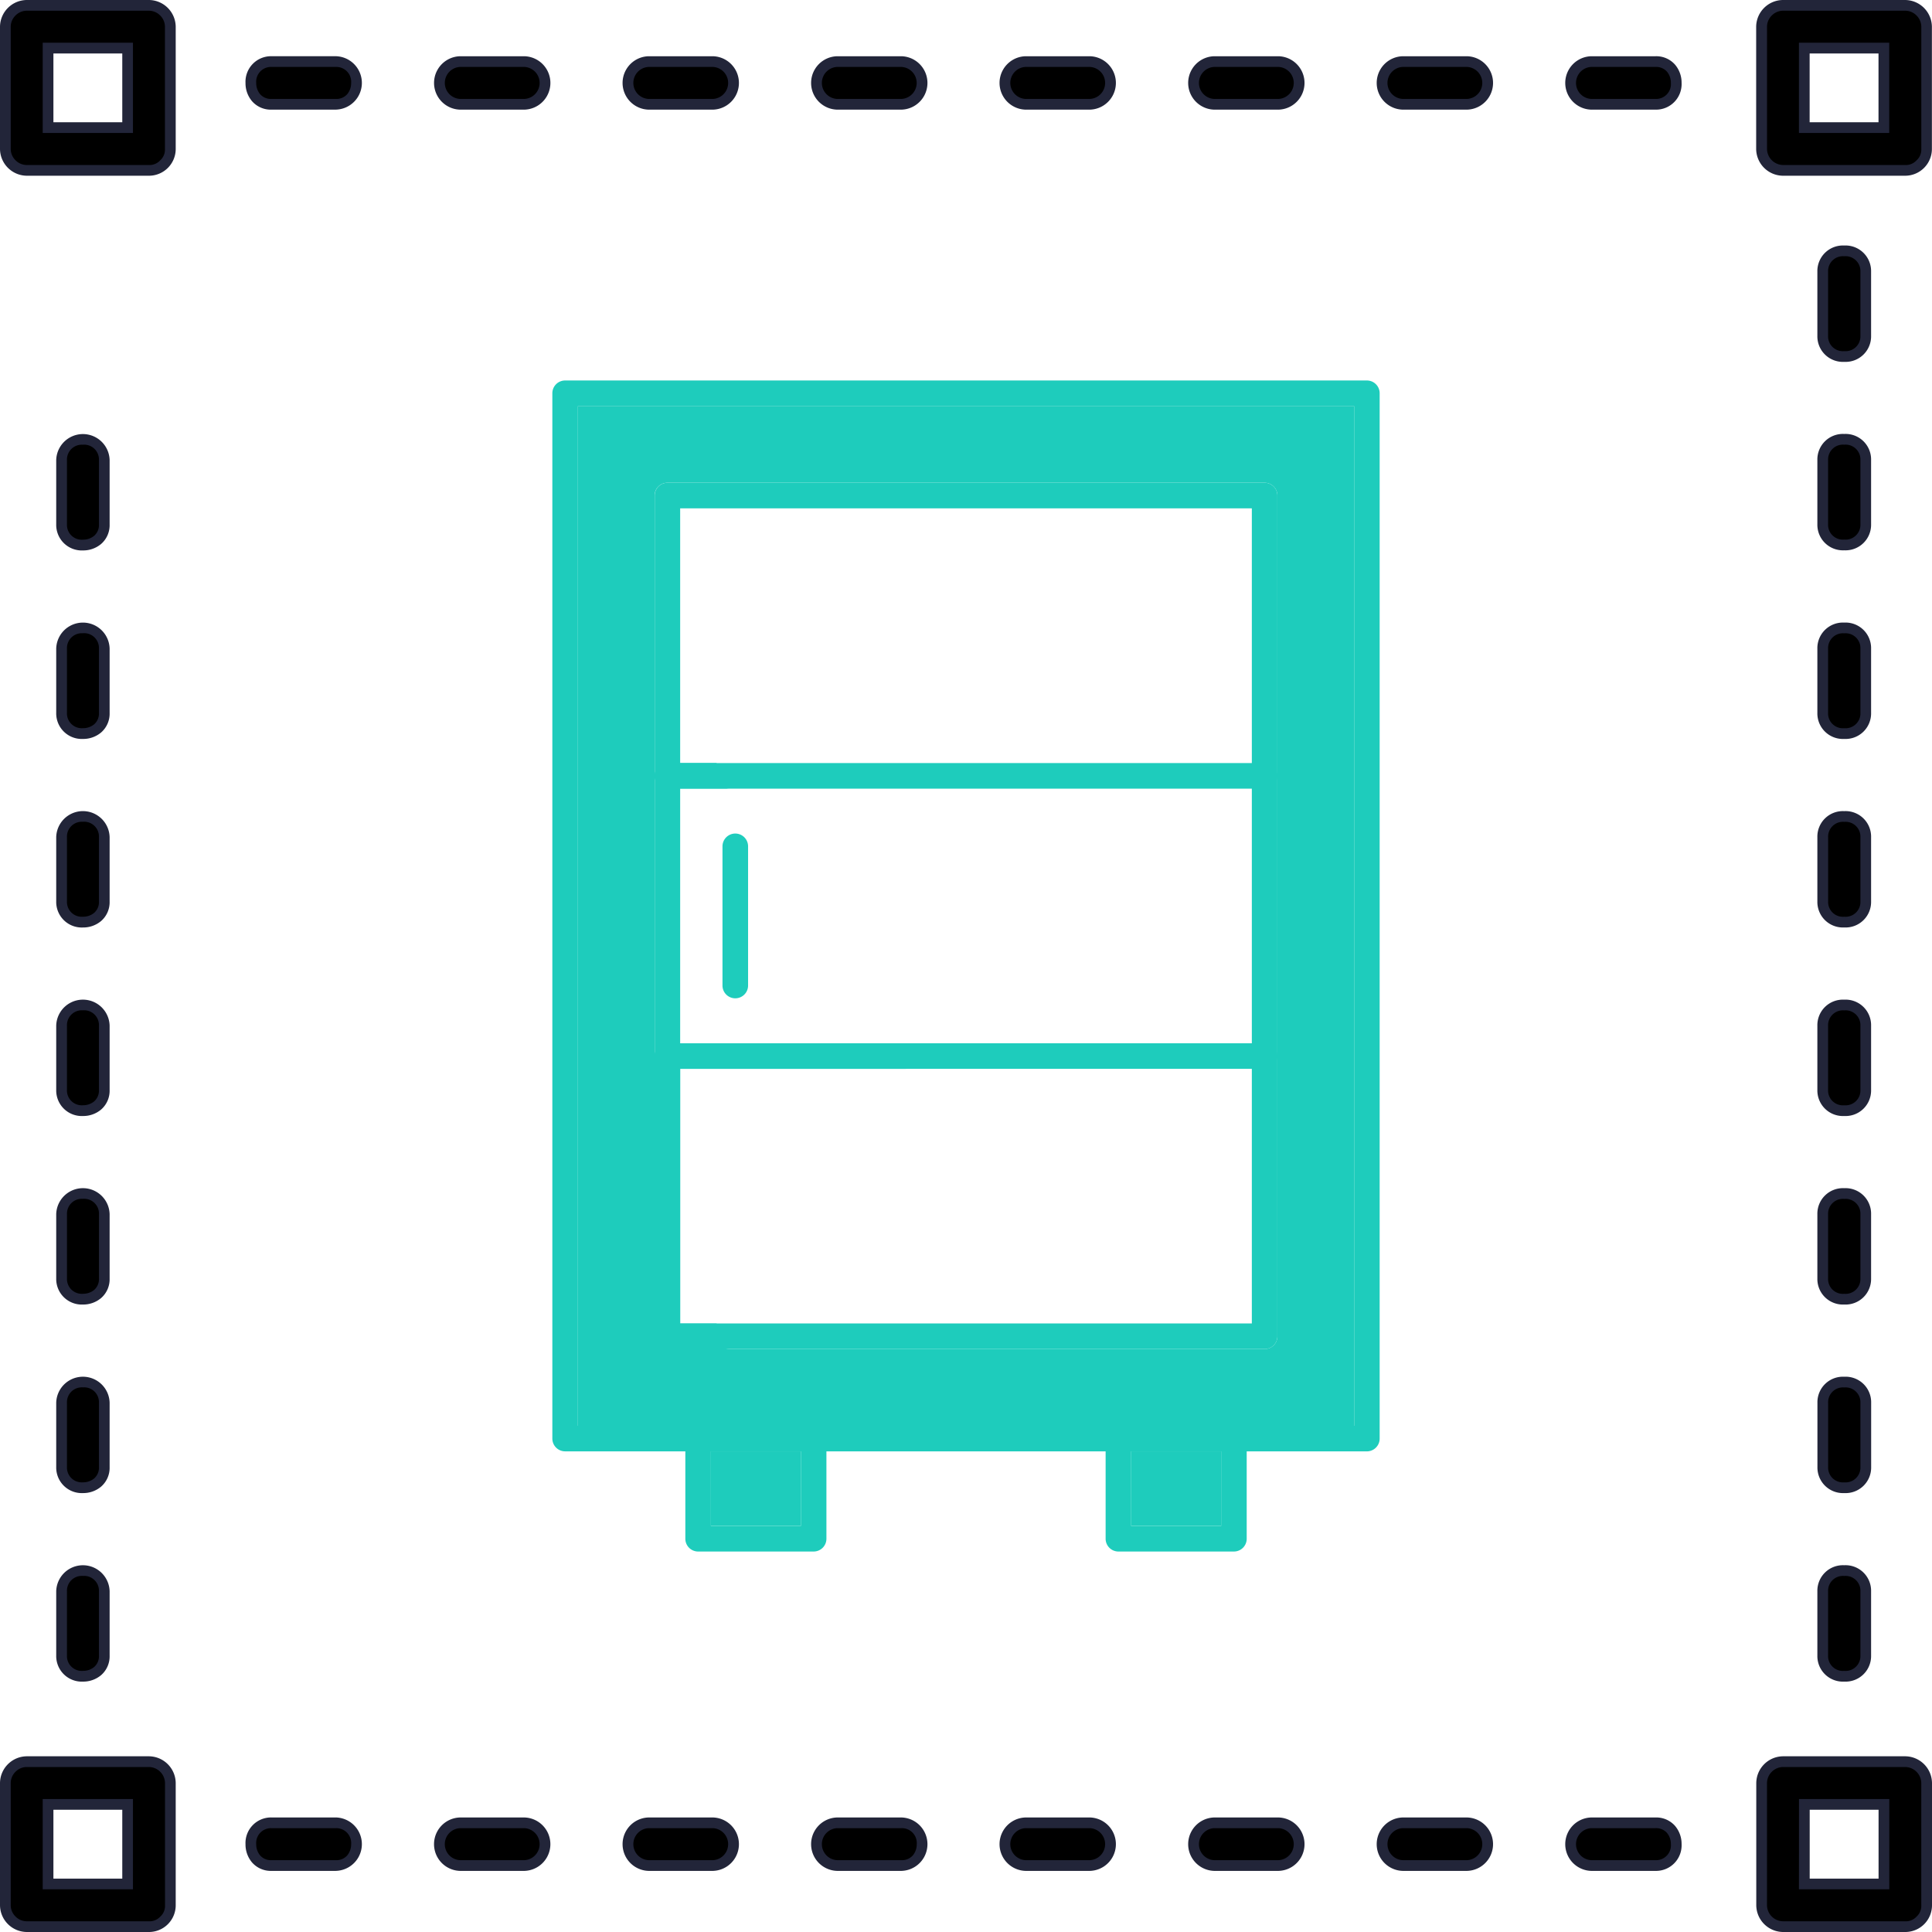 <svg xmlns="http://www.w3.org/2000/svg" width="93" height="93" viewBox="0 0 93 93">
  <g id="Group_2309" data-name="Group 2309" transform="translate(-613.607 -1220.857)">
    <g id="Group_2290" data-name="Group 2290" transform="translate(640.194 1239.172)">
      <path id="Path_154" data-name="Path 154" d="M57.682,153.73v-3.591H53.353v3.591Z" transform="translate(-45.72 -98.591)" fill="#1eccbc" fill-rule="evenodd"/>
      <path id="Path_155" data-name="Path 155" d="M112.617,153.73v-3.591h-4.329v3.591Z" transform="translate(-80.424 -98.591)" fill="#1eccbc" fill-rule="evenodd"/>
      <path id="Path_163" data-name="Path 163" d="M39.662,44.791h0a.615.615,0,0,1,.615-.609h.615V31.921h-.615a.615.615,0,0,1-.615-.607V44.791ZM57.13,58.9H43.261a.615.615,0,0,1-.615-.615V57.67H40.892V45.412H51.785a.616.616,0,0,1-.609-.615v-.615H40.892V31.921h2.362a.615.615,0,0,1-.609-.615v-.615H40.277a.616.616,0,0,0-.615.608V17.815a.615.615,0,0,1,.615-.615H69.026a.615.615,0,0,1,.615.615v40.47a.615.615,0,0,1-.615.615H57.13Zm16.2,3.693V13.508H35.969V62.595H73.333Z" transform="translate(-34.738 -12.277)" fill="#1eccbc" fill-rule="evenodd"/>
      <path id="_273376472" d="M33.858,60.483H71.223V11.4H33.858Zm37.98,1.231H33.243a.615.615,0,0,1-.615-.615V10.781a.615.615,0,0,1,.615-.615H71.837a.615.615,0,0,1,.615.615V61.1a.615.615,0,0,1-.615.615Z" transform="translate(-32.627 -10.166)" fill="#1eccbc" fill-rule="evenodd"/>
      <path id="_273376928" d="M56.187,152.849h-5.56a.615.615,0,0,1-.615-.615v-4.822a.615.615,0,0,1,1.231,0v4.206h4.329v-4.206a.615.615,0,0,1,1.231,0v4.822a.615.615,0,0,1-.615.615Z" transform="translate(-43.609 -96.479)" fill="#1eccbc" fill-rule="evenodd"/>
      <path id="_273375704" d="M111.122,152.849h-5.56a.615.615,0,0,1-.615-.615v-4.822a.615.615,0,1,1,1.231,0v4.206h4.329v-4.206a.615.615,0,0,1,1.231,0v4.822a.615.615,0,0,1-.615.615Z" transform="translate(-78.313 -96.479)" fill="#1eccbc" fill-rule="evenodd"/>
      <path id="_273376040" d="M55.483,77.315a.615.615,0,0,1-.615-.615V70A.615.615,0,1,1,56.1,70v6.7A.615.615,0,0,1,55.483,77.315Z" transform="translate(-46.677 -47.575)" fill="#1eccbc" fill-rule="evenodd"/>
      <path id="_273376712" d="M47.226,64H74.744V24.764H47.226ZM75.36,65.234H46.611A.615.615,0,0,1,46,64.619V24.149a.615.615,0,0,1,.615-.615H75.36a.615.615,0,0,1,.615.615v40.47a.615.615,0,0,1-.615.615Z" transform="translate(-41.072 -18.61)" fill="#1eccbc" fill-rule="evenodd"/>
      <path id="_273375800" d="M75.359,61.4H46.611a.615.615,0,1,1,0-1.231H75.359a.615.615,0,0,1,0,1.231Z" transform="translate(-41.072 -41.752)" fill="#1eccbc" fill-rule="evenodd"/>
      <path id="_273376208" d="M75.359,98.028H46.611a.615.615,0,1,1,0-1.231H75.359a.615.615,0,0,1,0,1.231Z" transform="translate(-41.072 -64.893)" fill="#1eccbc" fill-rule="evenodd"/>
    </g>
    <g id="Group_2208" data-name="Group 2208" transform="translate(613.607 1220.857)">
      <path id="Path_8972" data-name="Path 8972" d="M861.961,855.057h-5.886a1.044,1.044,0,0,0-1.029,1.028v5.886A1.043,1.043,0,0,0,856.075,863h5.886a1.029,1.029,0,0,0,1.028-1.028v-5.886a1.043,1.043,0,0,0-1.028-1.028m-1.028,5.886H857.1v-3.83h3.83Z" transform="translate(-770.247 -770.257)"/>
      <path id="Path_8972_-_Outline" data-name="Path 8972 - Outline" d="M855.333,854.057h5.886a1.3,1.3,0,0,1,1.286,1.286v5.886a1.286,1.286,0,0,1-1.286,1.286h-5.886a1.3,1.3,0,0,1-1.287-1.286v-5.886A1.3,1.3,0,0,1,855.333,854.057ZM861.219,862a.7.7,0,0,0,.531-.213l.008-.008.008-.008a.693.693,0,0,0,.223-.542v-5.886a.785.785,0,0,0-.77-.77h-5.886a.786.786,0,0,0-.771.77v5.886a.785.785,0,0,0,.771.77Zm-5.116-5.886h4.346v4.346H856.1Zm3.83.516h-3.315v3.315h3.315Z" transform="translate(-769.505 -769.515)" fill="#222539"/>
      <path id="Path_8973" data-name="Path 8973" d="M861.961,0h-5.886a1.044,1.044,0,0,0-1.029,1.028V6.915a1.044,1.044,0,0,0,1.029,1.028h5.886a1.031,1.031,0,0,0,1.028-1.028V1.028A1.044,1.044,0,0,0,861.961,0m-1.028,5.886H857.1V2.057h3.83Z" transform="translate(-770.247 0.258)"/>
      <path id="Path_8973_-_Outline" data-name="Path 8973 - Outline" d="M855.333-1h5.886A1.3,1.3,0,0,1,862.5.286V6.173a1.288,1.288,0,0,1-1.286,1.286h-5.886a1.3,1.3,0,0,1-1.287-1.286V.286A1.3,1.3,0,0,1,855.333-1Zm5.886,7.943a.693.693,0,0,0,.531-.213l.008-.009.009-.008a.692.692,0,0,0,.223-.541V.286a.762.762,0,0,0-.23-.54.762.762,0,0,0-.54-.23h-5.886a.764.764,0,0,0-.541.23.762.762,0,0,0-.23.54V6.173a.786.786,0,0,0,.771.77ZM856.1,1.057h4.346V5.4H856.1Zm3.83.516h-3.315V4.886h3.315Z" transform="translate(-769.505 1)" fill="#222539"/>
      <path id="Path_8974" data-name="Path 8974" d="M884.817,766.117a1.036,1.036,0,0,0,2.07,0v-3.1a1.036,1.036,0,0,0-2.07,0Z" transform="translate(-797.074 -686.421)"/>
      <path id="Path_8974_-_Outline" data-name="Path 8974 - Outline" d="M885.117,766.626H885.1a1.229,1.229,0,0,1-1.286-1.251v-3.1a1.23,1.23,0,0,1,1.286-1.251h.014a1.23,1.23,0,0,1,1.286,1.251v3.1A1.229,1.229,0,0,1,885.117,766.626Zm-.007-.516h.007a.715.715,0,0,0,.77-.735v-3.1a.715.715,0,0,0-.77-.735H885.1a.715.715,0,0,0-.77.735v3.1a.713.713,0,0,0,.77.735Z" transform="translate(-796.332 -685.679)" fill="#222539"/>
      <path id="Path_8975" data-name="Path 8975" d="M884.817,674.334a1.036,1.036,0,0,0,2.07,0v-3.1a1.036,1.036,0,0,0-2.07,0Z" transform="translate(-797.074 -603.713)"/>
      <path id="Path_8975_-_Outline" data-name="Path 8975 - Outline" d="M885.117,674.843h-.012a1.231,1.231,0,0,1-1.288-1.251v-3.1a1.228,1.228,0,0,1,1.283-1.25h.017a1.229,1.229,0,0,1,1.286,1.25v3.1A1.23,1.23,0,0,1,885.117,674.843Zm-.007-.516h.007a.716.716,0,0,0,.77-.735v-3.1a.715.715,0,0,0-.77-.734H885.1a.713.713,0,0,0-.768.734v3.1a.714.714,0,0,0,.772.735Z" transform="translate(-796.332 -602.971)" fill="#222539"/>
      <path id="Path_8976" data-name="Path 8976" d="M884.817,582.541a1.036,1.036,0,0,0,2.07,0v-3.1a1.036,1.036,0,0,0-2.07,0Z" transform="translate(-797.074 -520.995)"/>
      <path id="Path_8976_-_Outline" data-name="Path 8976 - Outline" d="M885.117,583.049H885.1a1.229,1.229,0,0,1-1.286-1.25v-3.1a1.23,1.23,0,0,1,1.286-1.251h.014A1.229,1.229,0,0,1,886.4,578.7v3.1A1.229,1.229,0,0,1,885.117,583.049Zm-.007-.516h.007a.715.715,0,0,0,.77-.734v-3.1a.715.715,0,0,0-.77-.735H885.1a.715.715,0,0,0-.77.735v3.1a.712.712,0,0,0,.77.734Z" transform="translate(-796.332 -520.253)" fill="#222539"/>
      <path id="Path_8977" data-name="Path 8977" d="M884.817,490.756a1.036,1.036,0,0,0,2.07,0v-3.1a1.036,1.036,0,0,0-2.07,0Z" transform="translate(-797.074 -438.286)"/>
      <path id="Path_8977_-_Outline" data-name="Path 8977 - Outline" d="M885.117,491.265H885.1a1.23,1.23,0,0,1-1.286-1.251v-3.1a1.229,1.229,0,0,1,1.286-1.25h.014a1.229,1.229,0,0,1,1.286,1.25v3.1A1.229,1.229,0,0,1,885.117,491.265Zm-.007-.516h.007a.715.715,0,0,0,.77-.735v-3.1a.715.715,0,0,0-.77-.734H885.1a.715.715,0,0,0-.77.734v3.1a.713.713,0,0,0,.77.735Z" transform="translate(-796.332 -437.544)" fill="#222539"/>
      <path id="Path_8978" data-name="Path 8978" d="M884.817,398.973a1.036,1.036,0,0,0,2.07,0v-3.1a1.036,1.036,0,0,0-2.07,0Z" transform="translate(-797.074 -355.578)"/>
      <path id="Path_8978_-_Outline" data-name="Path 8978 - Outline" d="M885.119,399.481H885.1a1.229,1.229,0,0,1-1.286-1.25v-3.1a1.228,1.228,0,0,1,1.284-1.25h.016a1.229,1.229,0,0,1,1.286,1.25v3.1A1.228,1.228,0,0,1,885.119,399.481Zm-.009-.516h.009a.714.714,0,0,0,.768-.734v-3.1a.715.715,0,0,0-.77-.734H885.1a.714.714,0,0,0-.768.734v3.1a.712.712,0,0,0,.77.734Z" transform="translate(-796.332 -354.836)" fill="#222539"/>
      <path id="Path_8979" data-name="Path 8979" d="M884.817,307.181a1.036,1.036,0,0,0,2.07,0v-3.1a1.036,1.036,0,0,0-2.07,0Z" transform="translate(-797.074 -272.861)"/>
      <path id="Path_8979_-_Outline" data-name="Path 8979 - Outline" d="M885.117,307.689H885.1a1.229,1.229,0,0,1-1.286-1.25v-3.1a1.23,1.23,0,0,1,1.286-1.251h.014a1.23,1.23,0,0,1,1.286,1.251v3.1A1.229,1.229,0,0,1,885.117,307.689Zm-.007-.516h.007a.715.715,0,0,0,.77-.734v-3.1a.715.715,0,0,0-.77-.735H885.1a.715.715,0,0,0-.77.735v3.1a.712.712,0,0,0,.77.734Z" transform="translate(-796.332 -272.119)" fill="#222539"/>
      <path id="Path_8980" data-name="Path 8980" d="M884.817,215.4a1.036,1.036,0,0,0,2.07,0v-3.1a1.036,1.036,0,0,0-2.07,0Z" transform="translate(-797.074 -190.152)"/>
      <path id="Path_8980_-_Outline" data-name="Path 8980 - Outline" d="M885.117,215.9H885.1a1.23,1.23,0,0,1-1.286-1.251v-3.1a1.229,1.229,0,0,1,1.286-1.25h.014a1.229,1.229,0,0,1,1.286,1.25v3.1A1.229,1.229,0,0,1,885.117,215.9Zm-.007-.516h.007a.715.715,0,0,0,.77-.735v-3.1a.715.715,0,0,0-.77-.734H885.1a.715.715,0,0,0-.77.734v3.1a.713.713,0,0,0,.77.735Z" transform="translate(-796.332 -189.41)" fill="#222539"/>
      <path id="Path_8981" data-name="Path 8981" d="M885.852,124.6a.971.971,0,0,0,1.035-.992v-3.1a1.036,1.036,0,0,0-2.07,0v3.1a.973.973,0,0,0,1.035.992" transform="translate(-797.074 -107.435)"/>
      <path id="Path_8981_-_Outline" data-name="Path 8981 - Outline" d="M885.119,124.112H885.1a1.229,1.229,0,0,1-1.286-1.25v-3.1a1.23,1.23,0,0,1,1.286-1.251h.012a1.231,1.231,0,0,1,1.288,1.251v3.1A1.228,1.228,0,0,1,885.119,124.112Zm-.009-.516h.009a.714.714,0,0,0,.768-.734v-3.1a.717.717,0,0,0-.772-.735H885.1a.715.715,0,0,0-.77.735v3.1a.712.712,0,0,0,.77.734Z" transform="translate(-796.332 -106.693)" fill="#222539"/>
      <path id="Path_8982" data-name="Path 8982" d="M766.107,27.374H763a1.028,1.028,0,0,0,0,2.056h3.1a1.028,1.028,0,0,0,0-2.056" transform="translate(-686.411 -24.41)"/>
      <path id="Path_8982_-_Outline" data-name="Path 8982 - Outline" d="M765.365,28.945h-3.1a1.286,1.286,0,0,1,0-2.571h3.1a1.2,1.2,0,0,1,.94.411,1.337,1.337,0,0,1,.31.874A1.23,1.23,0,0,1,765.365,28.945Zm-3.1-2.056a.771.771,0,0,0,0,1.54h3.1a.713.713,0,0,0,.735-.771.833.833,0,0,0-.186-.538.688.688,0,0,0-.549-.231Z" transform="translate(-685.669 -23.667)" fill="#222539"/>
      <path id="Path_8983" data-name="Path 8983" d="M766.107,884.828H763a1.028,1.028,0,0,0,0,2.056h3.1a1.028,1.028,0,0,0,0-2.056" transform="translate(-686.411 -797.084)"/>
      <path id="Path_8983_-_Outline" data-name="Path 8983 - Outline" d="M765.365,886.4h-3.1a1.286,1.286,0,0,1,0-2.571h3.1a1.2,1.2,0,0,1,.94.411,1.337,1.337,0,0,1,.31.874A1.23,1.23,0,0,1,765.365,886.4Zm-3.1-2.056a.771.771,0,0,0,0,1.54h3.1a.713.713,0,0,0,.735-.771.833.833,0,0,0-.186-.538.688.688,0,0,0-.549-.231Z" transform="translate(-685.669 -796.342)" fill="#222539"/>
      <path id="Path_8984" data-name="Path 8984" d="M671.222,29.43h3.1a1.028,1.028,0,0,0,0-2.056h-3.1a1.028,1.028,0,0,0,0,2.056" transform="translate(-603.703 -24.41)"/>
      <path id="Path_8984_-_Outline" data-name="Path 8984 - Outline" d="M673.581,28.945h-3.1a1.286,1.286,0,0,1,0-2.571h3.1a1.286,1.286,0,0,1,0,2.571Zm-3.1-2.056a.771.771,0,0,0,0,1.54h3.1a.771.771,0,0,0,0-1.54Z" transform="translate(-602.961 -23.667)" fill="#222539"/>
      <path id="Path_8985" data-name="Path 8985" d="M674.323,884.828h-3.1a1.028,1.028,0,0,0,0,2.056h3.1a1.028,1.028,0,0,0,0-2.056" transform="translate(-603.704 -797.084)"/>
      <path id="Path_8985_-_Outline" data-name="Path 8985 - Outline" d="M673.581,886.4h-3.1a1.286,1.286,0,0,1,0-2.571h3.1a1.286,1.286,0,0,1,0,2.571Zm-3.1-2.056a.771.771,0,0,0,0,1.54h3.1a.771.771,0,0,0,0-1.54Z" transform="translate(-602.961 -796.342)" fill="#222539"/>
      <path id="Path_8986" data-name="Path 8986" d="M579.428,29.43h3.1a1.028,1.028,0,0,0,0-2.056h-3.1a1.028,1.028,0,0,0,0,2.056" transform="translate(-520.985 -24.41)"/>
      <path id="Path_8986_-_Outline" data-name="Path 8986 - Outline" d="M581.788,28.945h-3.1a1.286,1.286,0,0,1,0-2.571h3.1a1.286,1.286,0,0,1,0,2.571Zm-3.1-2.056a.771.771,0,0,0,0,1.54h3.1a.771.771,0,0,0,0-1.54Z" transform="translate(-520.243 -23.667)" fill="#222539"/>
      <path id="Path_8987" data-name="Path 8987" d="M582.53,884.828h-3.1a1.028,1.028,0,0,0,0,2.056h3.1a1.028,1.028,0,0,0,0-2.056" transform="translate(-520.985 -797.084)"/>
      <path id="Path_8987_-_Outline" data-name="Path 8987 - Outline" d="M581.788,886.4h-3.1a1.286,1.286,0,0,1,0-2.571h3.1a1.286,1.286,0,0,1,0,2.571Zm-3.1-2.056a.771.771,0,0,0,0,1.54h3.1a.771.771,0,0,0,0-1.54Z" transform="translate(-520.243 -796.342)" fill="#222539"/>
      <path id="Path_8988" data-name="Path 8988" d="M487.645,29.43h3.1a1.028,1.028,0,0,0,0-2.056h-3.1a1.028,1.028,0,0,0,0,2.056" transform="translate(-438.277 -24.41)"/>
      <path id="Path_8988_-_Outline" data-name="Path 8988 - Outline" d="M490,28.945h-3.1a1.286,1.286,0,0,1,0-2.571H490a1.286,1.286,0,0,1,0,2.571Zm-3.1-2.056a.771.771,0,0,0,0,1.54H490a.771.771,0,0,0,0-1.54Z" transform="translate(-437.535 -23.667)" fill="#222539"/>
      <path id="Path_8989" data-name="Path 8989" d="M490.747,884.828h-3.1a1.028,1.028,0,0,0,0,2.056h3.1a1.028,1.028,0,0,0,0-2.056" transform="translate(-438.277 -797.084)"/>
      <path id="Path_8989_-_Outline" data-name="Path 8989 - Outline" d="M490,886.4h-3.1a1.286,1.286,0,0,1,0-2.571H490a1.286,1.286,0,0,1,0,2.571Zm-3.1-2.056a.771.771,0,0,0,0,1.54H490a.771.771,0,0,0,0-1.54Z" transform="translate(-437.535 -796.342)" fill="#222539"/>
      <path id="Path_8990" data-name="Path 8990" d="M395.859,29.43h3.1a1.028,1.028,0,0,0,0-2.056h-3.1a1.028,1.028,0,0,0,0,2.056" transform="translate(-355.567 -24.41)"/>
      <path id="Path_8990_-_Outline" data-name="Path 8990 - Outline" d="M398.219,28.945h-3.1a1.286,1.286,0,0,1,0-2.571h3.1a1.286,1.286,0,0,1,0,2.571Zm-3.1-2.056a.771.771,0,0,0,0,1.54h3.1a.771.771,0,0,0,0-1.54Z" transform="translate(-354.825 -23.667)" fill="#222539"/>
      <path id="Path_8991" data-name="Path 8991" d="M398.96,884.828h-3.1a1.028,1.028,0,0,0,0,2.056h3.1a1.028,1.028,0,0,0,0-2.056" transform="translate(-355.566 -797.084)"/>
      <path id="Path_8991_-_Outline" data-name="Path 8991 - Outline" d="M398.218,886.4h-3.1a1.286,1.286,0,0,1,0-2.571h3.1a1.286,1.286,0,0,1,0,2.571Zm-3.1-2.056a.771.771,0,0,0,0,1.54h3.1a.688.688,0,0,0,.549-.232.836.836,0,0,0,.186-.539.715.715,0,0,0-.735-.769Z" transform="translate(-354.824 -796.342)" fill="#222539"/>
      <path id="Path_8992" data-name="Path 8992" d="M304.068,29.43h3.1a1.028,1.028,0,0,0,0-2.056h-3.1a1.028,1.028,0,0,0,0,2.056" transform="translate(-272.851 -24.41)"/>
      <path id="Path_8992_-_Outline" data-name="Path 8992 - Outline" d="M306.428,28.945h-3.1a1.286,1.286,0,0,1,0-2.571h3.1a1.286,1.286,0,0,1,0,2.571Zm-3.1-2.056a.771.771,0,0,0,0,1.54h3.1a.771.771,0,0,0,0-1.54Z" transform="translate(-272.109 -23.667)" fill="#222539"/>
      <path id="Path_8993" data-name="Path 8993" d="M307.17,884.828h-3.1a1.028,1.028,0,0,0,0,2.056h3.1a1.028,1.028,0,0,0,0-2.056" transform="translate(-272.851 -797.084)"/>
      <path id="Path_8993_-_Outline" data-name="Path 8993 - Outline" d="M306.428,886.4h-3.1a1.286,1.286,0,0,1,0-2.571h3.1a1.286,1.286,0,0,1,0,2.571Zm-3.1-2.056a.771.771,0,0,0,0,1.54h3.1a.771.771,0,0,0,0-1.54Z" transform="translate(-272.109 -796.342)" fill="#222539"/>
      <path id="Path_8994" data-name="Path 8994" d="M212.285,29.43h3.1a1.028,1.028,0,0,0,0-2.056h-3.1a1.028,1.028,0,0,0,0,2.056" transform="translate(-190.143 -24.41)"/>
      <path id="Path_8994_-_Outline" data-name="Path 8994 - Outline" d="M214.644,28.945h-3.1a1.286,1.286,0,0,1,0-2.571h3.1a1.286,1.286,0,0,1,0,2.571Zm-3.1-2.056a.771.771,0,0,0,0,1.54h3.1a.771.771,0,0,0,0-1.54Z" transform="translate(-189.4 -23.667)" fill="#222539"/>
      <path id="Path_8995" data-name="Path 8995" d="M215.386,884.828h-3.1a1.028,1.028,0,0,0,0,2.056h3.1a1.028,1.028,0,0,0,0-2.056" transform="translate(-190.143 -797.084)"/>
      <path id="Path_8995_-_Outline" data-name="Path 8995 - Outline" d="M214.644,886.4h-3.1a1.286,1.286,0,0,1,0-2.571h3.1a1.286,1.286,0,0,1,0,2.571Zm-3.1-2.056a.771.771,0,0,0,0,1.54h3.1a.771.771,0,0,0,0-1.54Z" transform="translate(-189.401 -796.342)" fill="#222539"/>
      <path id="Path_8996" data-name="Path 8996" d="M123.6,27.374h-3.1a1.028,1.028,0,0,0,0,2.056h3.1a1.028,1.028,0,0,0,0-2.056" transform="translate(-107.428 -24.41)"/>
      <path id="Path_8996_-_Outline" data-name="Path 8996 - Outline" d="M122.854,28.945h-3.1a1.2,1.2,0,0,1-.94-.411,1.337,1.337,0,0,1-.31-.874,1.23,1.23,0,0,1,1.251-1.287h3.1a1.286,1.286,0,0,1,0,2.571Zm-3.1-2.056a.713.713,0,0,0-.735.771.833.833,0,0,0,.186.538.688.688,0,0,0,.549.231h3.1a.688.688,0,0,0,.549-.232.835.835,0,0,0,.186-.539.715.715,0,0,0-.735-.769Z" transform="translate(-106.686 -23.667)" fill="#222539"/>
      <path id="Path_8997" data-name="Path 8997" d="M123.6,884.828h-3.1a1.028,1.028,0,0,0,0,2.056h3.1a1.028,1.028,0,0,0,0-2.056" transform="translate(-107.428 -797.084)"/>
      <path id="Path_8997_-_Outline" data-name="Path 8997 - Outline" d="M122.854,886.4h-3.1a1.2,1.2,0,0,1-.94-.411,1.337,1.337,0,0,1-.31-.874,1.23,1.23,0,0,1,1.251-1.287h3.1a1.286,1.286,0,0,1,0,2.571Zm-3.1-2.056a.713.713,0,0,0-.735.771.833.833,0,0,0,.186.538.688.688,0,0,0,.549.231h3.1a.688.688,0,0,0,.549-.232.835.835,0,0,0,.186-.539.715.715,0,0,0-.735-.769Z" transform="translate(-106.686 -796.342)" fill="#222539"/>
      <path id="Path_8998" data-name="Path 8998" d="M6.914,855.057H1.028A1.043,1.043,0,0,0,0,856.085v5.886A1.043,1.043,0,0,0,1.028,863H6.914a1.029,1.029,0,0,0,1.028-1.028v-5.886a1.043,1.043,0,0,0-1.028-1.028m-1.028,5.886H2.056v-3.83h3.83Z" transform="translate(0.258 -770.257)"/>
      <path id="Path_8998_-_Outline" data-name="Path 8998 - Outline" d="M.286,854.057H6.172a1.3,1.3,0,0,1,1.286,1.286v5.886a1.286,1.286,0,0,1-1.286,1.286H.286A1.3,1.3,0,0,1-1,861.229v-5.886A1.3,1.3,0,0,1,.286,854.057ZM6.172,862a.7.7,0,0,0,.531-.213l.008-.008.009-.008a.693.693,0,0,0,.223-.542v-5.886a.785.785,0,0,0-.77-.77H.286a.762.762,0,0,0-.54.23.762.762,0,0,0-.23.54v5.886a.763.763,0,0,0,.23.54.763.763,0,0,0,.54.23Zm-5.116-5.886H5.4v4.346H1.056Zm3.83.516H1.571v3.315H4.886Z" transform="translate(1 -769.515)" fill="#222539"/>
      <path id="Path_8999" data-name="Path 8999" d="M6.914,0H1.028A1.043,1.043,0,0,0,0,1.028V6.915A1.043,1.043,0,0,0,1.028,7.943H6.914A1.031,1.031,0,0,0,7.942,6.915V1.028A1.043,1.043,0,0,0,6.914,0M5.886,5.886H2.056V2.057h3.83Z" transform="translate(0.258 0.258)"/>
      <path id="Path_8999_-_Outline" data-name="Path 8999 - Outline" d="M.286-1H6.172A1.3,1.3,0,0,1,7.458.286V6.173A1.288,1.288,0,0,1,6.172,7.459H.286A1.3,1.3,0,0,1-1,6.173V.286A1.3,1.3,0,0,1,.286-1ZM6.172,6.943A.693.693,0,0,0,6.7,6.73l.008-.009.009-.008a.692.692,0,0,0,.223-.54V.286a.763.763,0,0,0-.23-.54.762.762,0,0,0-.54-.23H.286a.762.762,0,0,0-.54.23.762.762,0,0,0-.23.54V6.173a.763.763,0,0,0,.23.54.762.762,0,0,0,.54.23ZM1.056,1.057H5.4V5.4H1.056Zm3.83.516H1.571V4.886H4.886Z" transform="translate(1 1)" fill="#222539"/>
      <path id="Path_9000" data-name="Path 9000" d="M27.363,766.117a1.028,1.028,0,0,0,2.056,0v-3.1a1.028,1.028,0,0,0-2.056,0Z" transform="translate(-24.4 -686.421)"/>
      <path id="Path_9000_-_Outline" data-name="Path 9000 - Outline" d="M27.649,766.626h0a1.23,1.23,0,0,1-1.286-1.251v-3.1a1.286,1.286,0,0,1,2.571,0v3.1a1.2,1.2,0,0,1-.411.941A1.337,1.337,0,0,1,27.649,766.626Zm0-5.087a.715.715,0,0,0-.769.735v3.1a.713.713,0,0,0,.771.735.833.833,0,0,0,.538-.186.689.689,0,0,0,.231-.549v-3.1A.713.713,0,0,0,27.648,761.539Z" transform="translate(-23.657 -685.679)" fill="#222539"/>
      <path id="Path_9001" data-name="Path 9001" d="M27.363,674.324a1.028,1.028,0,0,0,2.056,0v-3.1a1.028,1.028,0,0,0-2.056,0Z" transform="translate(-24.4 -603.703)"/>
      <path id="Path_9001_-_Outline" data-name="Path 9001 - Outline" d="M27.649,674.833h0a1.23,1.23,0,0,1-1.286-1.251v-3.1a1.286,1.286,0,0,1,2.571,0v3.1a1.2,1.2,0,0,1-.411.941A1.337,1.337,0,0,1,27.649,674.833Zm0-5.088a.715.715,0,0,0-.769.735v3.1a.713.713,0,0,0,.771.735.834.834,0,0,0,.538-.186.689.689,0,0,0,.231-.549v-3.1A.713.713,0,0,0,27.648,669.745Z" transform="translate(-23.657 -602.961)" fill="#222539"/>
      <path id="Path_9002" data-name="Path 9002" d="M27.363,582.541a1.028,1.028,0,0,0,2.056,0v-3.1a1.028,1.028,0,0,0-2.056,0Z" transform="translate(-24.4 -520.995)"/>
      <path id="Path_9002_-_Outline" data-name="Path 9002 - Outline" d="M27.65,583.049h0a1.23,1.23,0,0,1-1.287-1.251v-3.1a1.286,1.286,0,0,1,2.571,0v3.1a1.2,1.2,0,0,1-.411.94A1.337,1.337,0,0,1,27.65,583.049Zm0-5.088a.715.715,0,0,0-.769.735v3.1a.713.713,0,0,0,.771.735h0a.834.834,0,0,0,.538-.186.689.689,0,0,0,.231-.549v-3.1A.713.713,0,0,0,27.648,577.961Z" transform="translate(-23.657 -520.253)" fill="#222539"/>
      <path id="Path_9003" data-name="Path 9003" d="M27.363,490.754a1.028,1.028,0,0,0,2.056,0v-3.1a1.028,1.028,0,0,0-2.056,0Z" transform="translate(-24.4 -438.284)"/>
      <path id="Path_9003_-_Outline" data-name="Path 9003 - Outline" d="M27.649,491.263h0a1.23,1.23,0,0,1-1.286-1.251v-3.1a1.286,1.286,0,0,1,2.571,0v3.1a1.2,1.2,0,0,1-.411.941A1.337,1.337,0,0,1,27.649,491.263Zm0-5.087a.715.715,0,0,0-.769.734v3.1a.713.713,0,0,0,.771.735.834.834,0,0,0,.538-.186.689.689,0,0,0,.231-.549v-3.1A.713.713,0,0,0,27.648,486.176Z" transform="translate(-23.657 -437.542)" fill="#222539"/>
      <path id="Path_9004" data-name="Path 9004" d="M27.363,398.964a1.028,1.028,0,0,0,2.056,0v-3.1a1.028,1.028,0,0,0-2.056,0Z" transform="translate(-24.4 -355.569)"/>
      <path id="Path_9004_-_Outline" data-name="Path 9004 - Outline" d="M27.649,399.473h0a1.23,1.23,0,0,1-1.286-1.251v-3.1a1.286,1.286,0,0,1,2.571,0v3.1a1.2,1.2,0,0,1-.411.941A1.337,1.337,0,0,1,27.649,399.473Zm0-5.088a.715.715,0,0,0-.769.735v3.1a.713.713,0,0,0,.771.735.833.833,0,0,0,.538-.186.689.689,0,0,0,.231-.549v-3.1A.713.713,0,0,0,27.648,394.384Z" transform="translate(-23.657 -354.827)" fill="#222539"/>
      <path id="Path_9005" data-name="Path 9005" d="M27.363,307.181a1.028,1.028,0,0,0,2.056,0v-3.1a1.028,1.028,0,0,0-2.056,0Z" transform="translate(-24.4 -272.861)"/>
      <path id="Path_9005_-_Outline" data-name="Path 9005 - Outline" d="M27.649,307.689h0a1.23,1.23,0,0,1-1.286-1.25v-3.1a1.286,1.286,0,0,1,2.571,0v3.1a1.2,1.2,0,0,1-.411.94A1.338,1.338,0,0,1,27.649,307.689Zm0-5.087a.715.715,0,0,0-.769.735v3.1a.713.713,0,0,0,.771.734.834.834,0,0,0,.538-.186.688.688,0,0,0,.231-.549v-3.1A.713.713,0,0,0,27.648,302.6Z" transform="translate(-23.657 -272.119)" fill="#222539"/>
      <path id="Path_9006" data-name="Path 9006" d="M27.363,215.39a1.028,1.028,0,0,0,2.056,0v-3.1a1.028,1.028,0,0,0-2.056,0Z" transform="translate(-24.4 -190.146)"/>
      <path id="Path_9006_-_Outline" data-name="Path 9006 - Outline" d="M27.649,215.9h0a1.23,1.23,0,0,1-1.286-1.251v-3.1a1.286,1.286,0,0,1,2.571,0v3.1a1.2,1.2,0,0,1-.411.941A1.337,1.337,0,0,1,27.649,215.9Zm0-5.088a.715.715,0,0,0-.769.735v3.1a.713.713,0,0,0,.771.735.833.833,0,0,0,.538-.186.689.689,0,0,0,.231-.549v-3.1A.713.713,0,0,0,27.648,210.811Z" transform="translate(-23.657 -189.404)" fill="#222539"/>
    </g>
  </g>
</svg>
